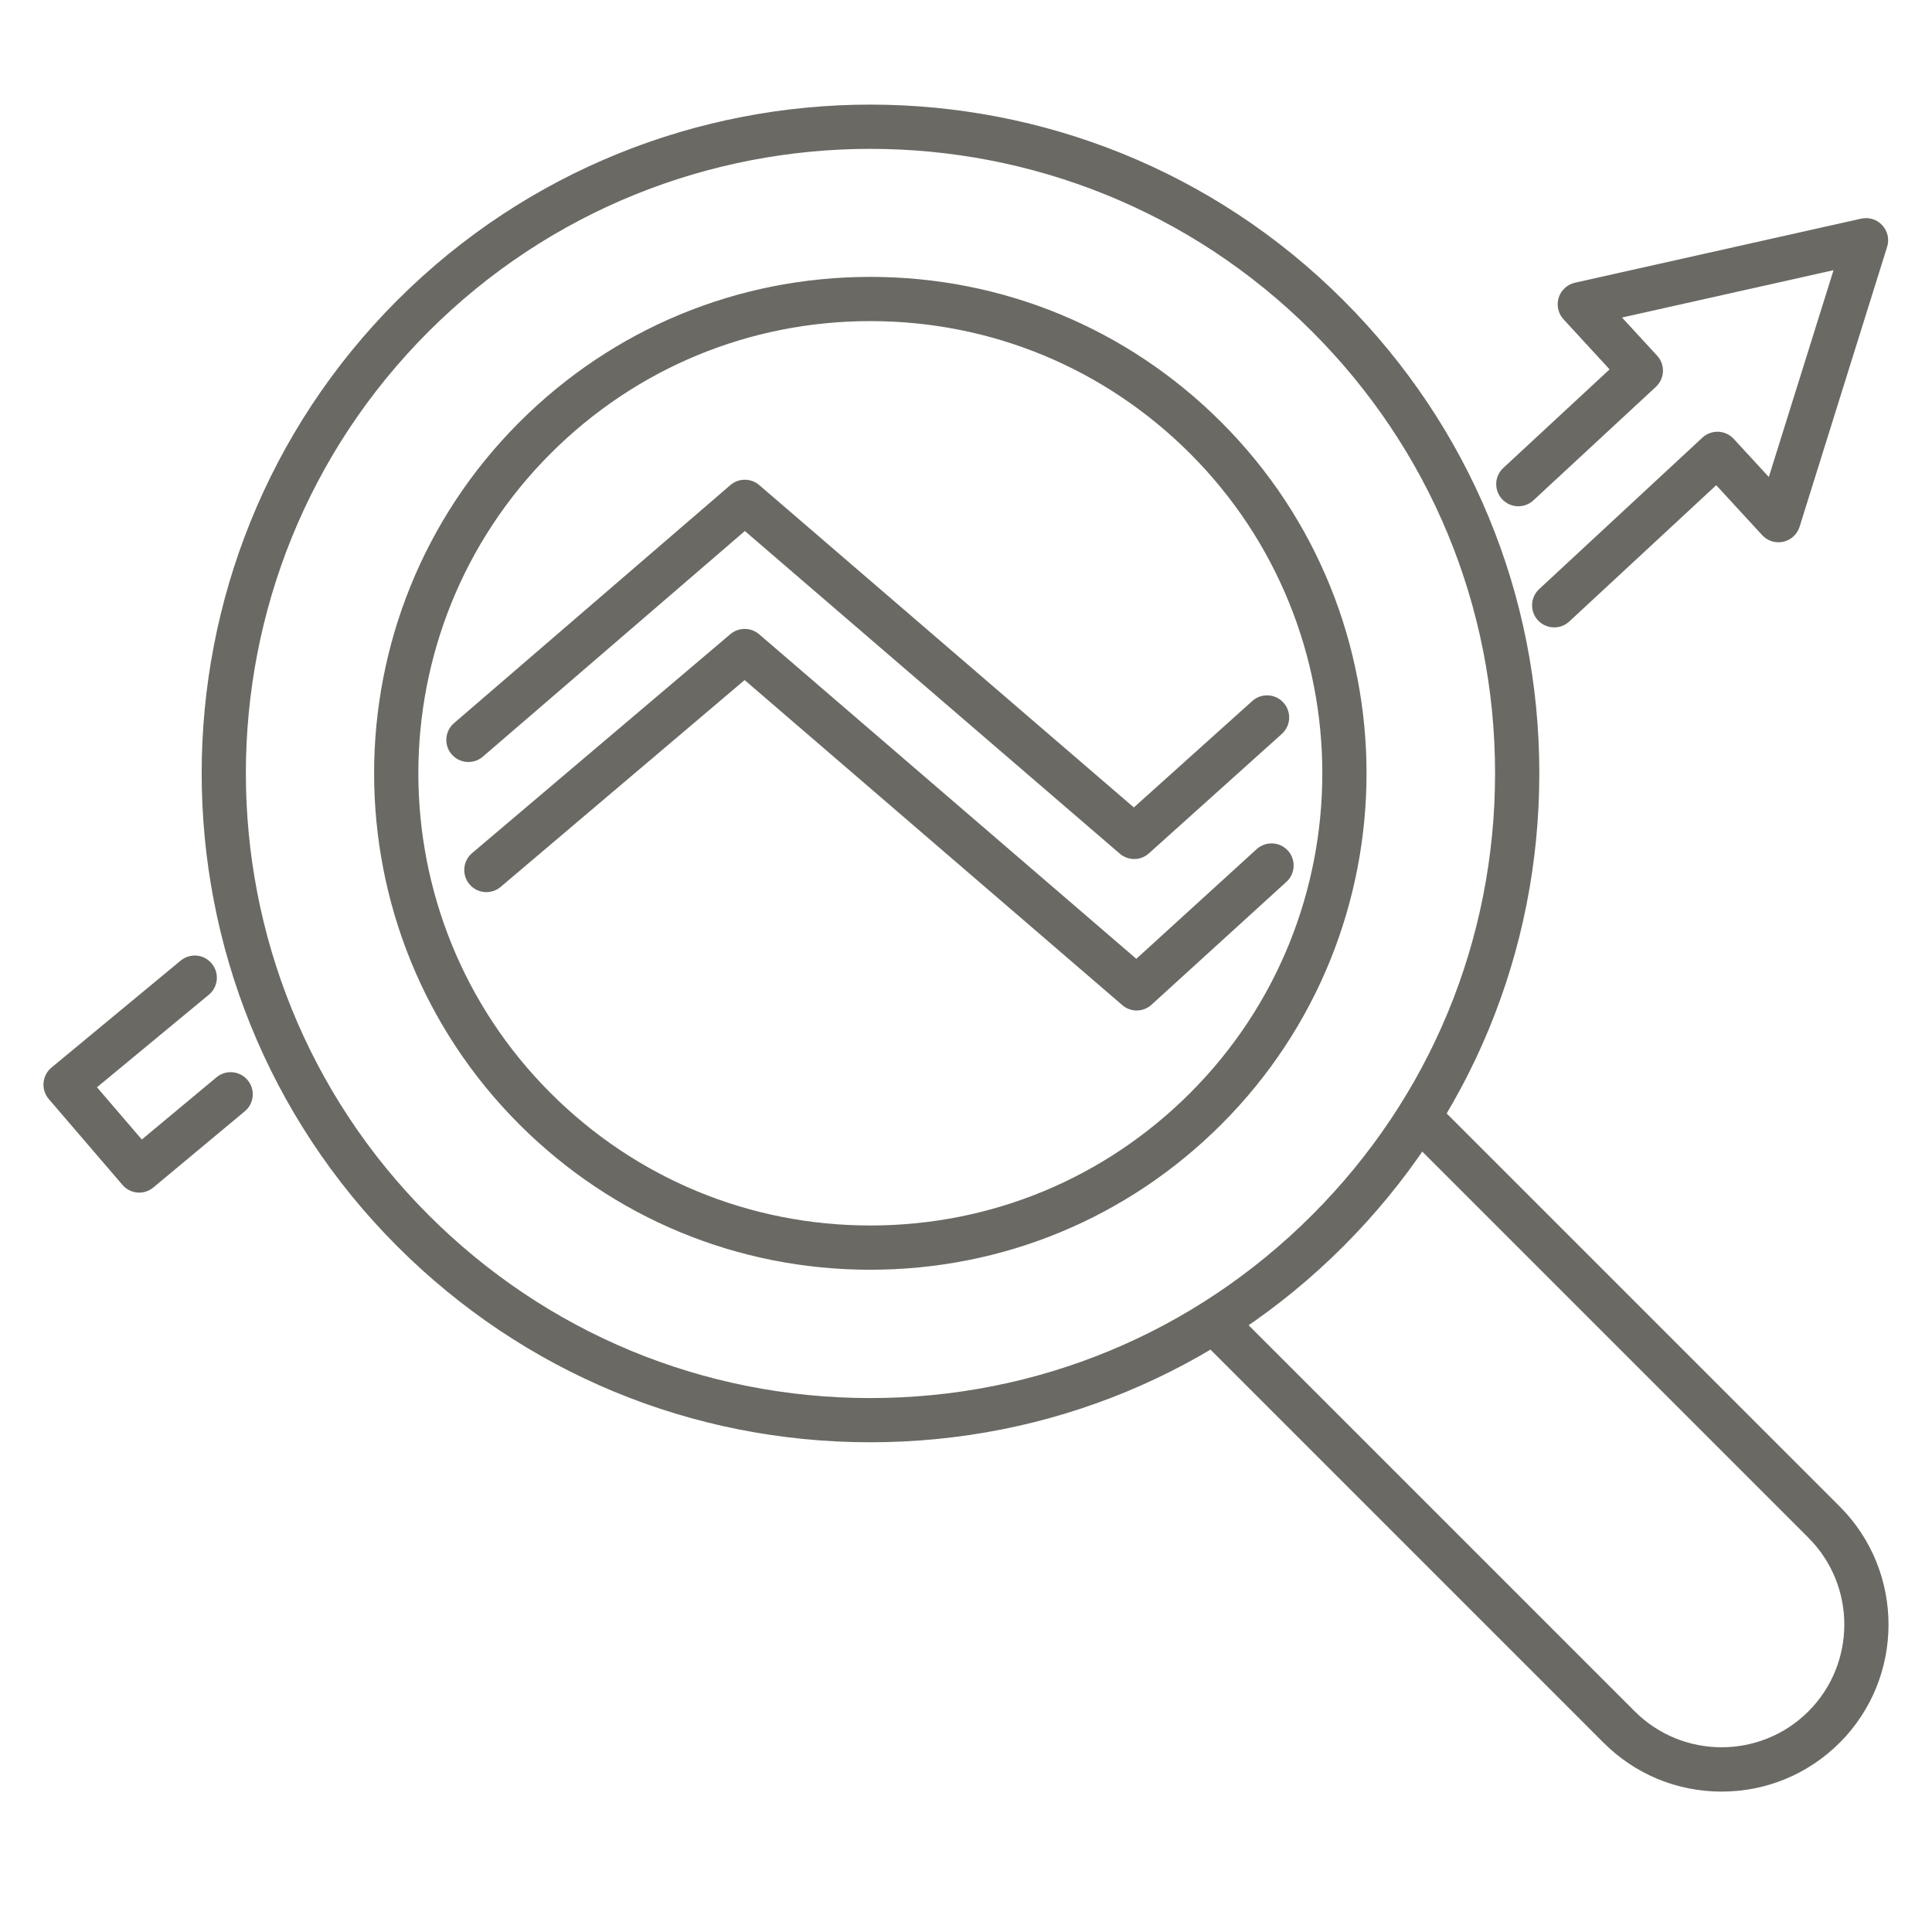 <?xml version="1.0" encoding="utf-8"?>
<!-- Generator: Adobe Illustrator 16.0.0, SVG Export Plug-In . SVG Version: 6.00 Build 0)  -->
<!DOCTYPE svg PUBLIC "-//W3C//DTD SVG 1.1//EN" "http://www.w3.org/Graphics/SVG/1.1/DTD/svg11.dtd">
<svg version="1.1" id="Calque_1" xmlns="http://www.w3.org/2000/svg" xmlns:xlink="http://www.w3.org/1999/xlink" x="0px" y="0px"
	 width="64px" height="64px" viewBox="0 0 64 64" enable-background="new 0 0 64 64" xml:space="preserve">
<g>
	<g>
		<path fill="#6B6964" stroke="#6B6964" stroke-width="0.25" stroke-miterlimit="10" d="M37.655,33.349
			c-0.142,0-0.283-0.05-0.396-0.148L24.667,22.364l-8.162,6.92c-0.256,0.217-0.64,0.185-0.857-0.071
			c-0.216-0.256-0.186-0.64,0.071-0.857l8.557-7.254c0.228-0.192,0.564-0.191,0.791,0.004l12.577,10.823l4.068-3.707
			c0.248-0.226,0.633-0.208,0.859,0.04c0.226,0.249,0.207,0.633-0.041,0.858l-4.467,4.069
			C37.949,33.294,37.802,33.349,37.655,33.349z"/>
		<path fill="#6B6964" stroke="#6B6964" stroke-width="0.25" stroke-miterlimit="10" d="M4.612,39.382
			c-0.171,0-0.341-0.072-0.46-0.212l-2.442-2.845c-0.105-0.124-0.158-0.284-0.143-0.447c0.014-0.162,0.091-0.313,0.218-0.417
			l4.279-3.543C6.323,31.704,6.707,31.74,6.919,32c0.214,0.258,0.178,0.642-0.08,0.855l-3.804,3.147l1.648,1.921l2.569-2.14
			c0.256-0.215,0.641-0.18,0.856,0.078c0.214,0.258,0.18,0.641-0.078,0.855l-3.028,2.523C4.888,39.335,4.75,39.382,4.612,39.382z"/>
		<path fill="#6B6964" stroke="#6B6964" stroke-width="0.25" stroke-miterlimit="10" d="M37.572,28.331
			c-0.142,0-0.283-0.05-0.396-0.147L24.674,17.426l-8.76,7.544c-0.254,0.219-0.639,0.19-0.857-0.063
			c-0.219-0.255-0.19-0.639,0.064-0.857l9.155-7.886c0.228-0.196,0.566-0.196,0.794,0l12.492,10.75l4.005-3.599
			c0.249-0.225,0.634-0.204,0.858,0.046c0.225,0.249,0.203,0.634-0.047,0.858l-4.402,3.956
			C37.863,28.279,37.717,28.331,37.572,28.331z"/>
		<path fill="#6B6964" stroke="#6B6964" stroke-width="0.25" stroke-miterlimit="10" d="M51.485,20.658
			c-0.163,0-0.325-0.065-0.446-0.193c-0.228-0.247-0.213-0.632,0.033-0.859l5.406-5.016c0.119-0.11,0.273-0.168,0.438-0.163
			c0.162,0.007,0.314,0.078,0.424,0.196l1.309,1.422l2.273-7.264l-7.429,1.663l1.308,1.422c0.228,0.246,0.213,0.629-0.033,0.857
			l-4.058,3.761c-0.245,0.228-0.63,0.213-0.859-0.033c-0.228-0.247-0.214-0.631,0.033-0.858l3.612-3.35l-1.611-1.751
			c-0.146-0.159-0.196-0.386-0.133-0.592c0.066-0.209,0.236-0.365,0.449-0.413l9.48-2.122c0.213-0.048,0.434,0.021,0.58,0.182
			c0.148,0.16,0.199,0.386,0.133,0.593l-2.9,9.273c-0.064,0.207-0.235,0.364-0.447,0.411c-0.212,0.049-0.434-0.021-0.58-0.181
			l-1.608-1.747l-4.96,4.601C51.782,20.605,51.633,20.658,51.485,20.658z"/>
	</g>
	<g>
		<g>
			<g>
				<path fill="#6B6964" stroke="#6B6964" stroke-width="0.25" stroke-miterlimit="10" d="M28.831,47.652
					c-5.886,0-11.42-2.292-15.582-6.454c-8.591-8.593-8.591-22.571,0-31.163c8.591-8.593,22.571-8.593,31.163,0
					c4.163,4.162,6.455,9.695,6.455,15.581s-2.292,11.419-6.455,15.582C40.25,45.36,34.717,47.652,28.831,47.652z M28.831,4.806
					c-5.333,0-10.664,2.03-14.723,6.089c-8.118,8.117-8.118,21.326,0,29.443c3.933,3.933,9.161,6.1,14.723,6.1
					s10.79-2.167,14.722-6.1c3.933-3.932,6.098-9.16,6.098-14.722c0-5.561-2.165-10.79-6.098-14.722l0,0
					C39.494,6.836,34.162,4.806,28.831,4.806z"/>
				<path fill="#6B6964" stroke="#6B6964" stroke-width="0.25" stroke-miterlimit="10" d="M28.831,41.937
					c-4.36,0-8.458-1.697-11.541-4.78c-6.363-6.363-6.363-16.717,0-23.08c3.082-3.083,7.181-4.78,11.541-4.78
					c4.358,0,8.458,1.697,11.54,4.78c6.363,6.363,6.363,16.717,0,23.08C37.289,40.239,33.189,41.937,28.831,41.937z M28.831,10.512
					c-4.034,0-7.828,1.571-10.681,4.424c-5.889,5.89-5.889,15.473,0,21.361c2.853,2.853,6.647,4.424,10.681,4.424
					s7.827-1.571,10.681-4.424c5.889-5.889,5.889-15.472,0-21.361C36.658,12.083,32.865,10.512,28.831,10.512z"/>
				<path fill="#6B6964" stroke="#6B6964" stroke-width="0.25" stroke-miterlimit="10" d="M57.03,59.224
					c-1.444,0-2.802-0.563-3.823-1.584L40.203,44.635c-0.238-0.237-0.238-0.622,0-0.859c0.236-0.237,0.621-0.237,0.859,0
					L54.066,56.78c1.635,1.634,4.294,1.634,5.928,0c1.635-1.635,1.635-4.294,0-5.929L46.99,37.847c-0.238-0.237-0.238-0.622,0-0.859
					c0.237-0.237,0.623-0.237,0.859,0l13.006,13.005c2.106,2.108,2.106,5.539,0,7.647C59.833,58.661,58.475,59.224,57.03,59.224z"/>
			</g>
		</g>
	</g>
</g>
<g>
	<path fill="none" stroke="#6B6964" stroke-width="2" stroke-miterlimit="10" d="M-88.333,29.922v6.015h-52.061v-6.015
		c0-1.684,1.36-3.043,3.034-3.043h45.983C-89.692,26.878-88.333,28.238-88.333,29.922z"/>
	<line fill="none" stroke="#6B6964" stroke-width="2" stroke-miterlimit="10" x1="-88.331" y1="48.57" x2="-88.331" y2="35.937"/>
	<path fill="none" stroke="#6B6964" stroke-width="2" stroke-miterlimit="10" d="M-140.396,35.937v34.517
		c0,1.688,1.359,3.045,3.037,3.045h22.996"/>
	
		<line fill="none" stroke="#6B6964" stroke-width="2" stroke-miterlimit="10" x1="-134.154" y1="31.408" x2="-133.351" y2="31.408"/>
	<line fill="none" stroke="#6B6964" stroke-width="2" stroke-miterlimit="10" x1="-94.249" y1="32.708" x2="-96.85" y2="30.107"/>
	<line fill="none" stroke="#6B6964" stroke-width="2" stroke-miterlimit="10" x1="-96.85" y1="32.708" x2="-94.249" y2="30.107"/>
	
		<line fill="none" stroke="#6B6964" stroke-width="2" stroke-miterlimit="10" x1="-129.159" y1="31.408" x2="-128.356" y2="31.408"/>
	
		<line fill="none" stroke="#6B6964" stroke-width="2" stroke-miterlimit="10" x1="-124.165" y1="31.408" x2="-123.362" y2="31.408"/>
	<path fill="none" stroke="#6B6964" stroke-width="2" stroke-miterlimit="10" d="M-105.782,78.559l-7.908,2.34l2.34-7.908
		l21.443-21.443c0.691-0.689,1.811-0.689,2.502,0l3.066,3.066c0.689,0.691,0.689,1.811,0,2.502L-105.782,78.559z"/>
	
		<line fill="none" stroke="#6B6964" stroke-width="2" stroke-miterlimit="10" x1="-105.784" y1="78.561" x2="-111.351" y2="72.994"/>
	<line fill="none" stroke="#6B6964" stroke-width="2" stroke-miterlimit="10" x1="-110.125" y1="79.842" x2="-112.63" y2="77.336"/>
	<line fill="none" stroke="#6B6964" stroke-width="2" stroke-miterlimit="10" x1="-89.079" y1="61.855" x2="-94.646" y2="56.289"/>
	<line fill="none" stroke="#6B6964" stroke-width="2" stroke-miterlimit="10" x1="-86.901" y1="59.678" x2="-92.468" y2="54.111"/>
	<line fill="none" stroke="#6B6964" stroke-width="2" stroke-miterlimit="10" x1="-108.568" y1="75.777" x2="-91.864" y2="59.072"/>
	<line fill="none" stroke="#6B6964" stroke-width="2" stroke-miterlimit="10" x1="-117.998" y1="43.602" x2="-94.634" y2="43.602"/>
	<line fill="none" stroke="#6B6964" stroke-width="2" stroke-miterlimit="10" x1="-117.998" y1="48.949" x2="-94.634" y2="48.949"/>
	<line fill="none" stroke="#6B6964" stroke-width="2" stroke-miterlimit="10" x1="-117.998" y1="54.297" x2="-97.151" y2="54.297"/>
	
		<line fill="none" stroke="#6B6964" stroke-width="2" stroke-miterlimit="10" x1="-134.094" y1="59.646" x2="-102.606" y2="59.646"/>
	
		<line fill="none" stroke="#6B6964" stroke-width="2" stroke-miterlimit="10" x1="-134.094" y1="64.994" x2="-108.567" y2="64.994"/>
	
		<rect x="-134.094" y="43.602" fill="none" stroke="#6B6964" stroke-width="2" stroke-miterlimit="10" width="11.833" height="10.732"/>
</g>
<g>
	<path fill="none" stroke="#6B6964" stroke-width="2" stroke-miterlimit="10" d="M205.894,21.9v6.516h-56.399V21.9
		c0-1.824,1.473-3.297,3.287-3.297h49.815C204.421,18.604,205.894,20.076,205.894,21.9z"/>
	<path fill="none" stroke="#6B6964" stroke-width="2" stroke-miterlimit="10" d="M205.894,28.416v37.398
		c0,1.824-1.473,3.297-3.297,3.297h-49.815c-1.814,0-3.287-1.473-3.287-3.297V28.416"/>
	<line fill="none" stroke="#6B6964" stroke-width="2" stroke-miterlimit="10" x1="199.485" y1="24.918" x2="196.667" y2="22.101"/>
	<line fill="none" stroke="#6B6964" stroke-width="2" stroke-miterlimit="10" x1="196.667" y1="24.918" x2="199.485" y2="22.101"/>
	<circle fill="none" stroke="#6B6964" stroke-width="2" stroke-miterlimit="10" cx="177.541" cy="59.822" r="3.203"/>
	<path fill="none" stroke="#6B6964" stroke-width="2" stroke-miterlimit="10" d="M192.771,45.641
		c4.016,3.779,6.518,9.154,6.518,15.119h-6.961"/>
	<path fill="none" stroke="#6B6964" stroke-width="2" stroke-miterlimit="10" d="M157.666,60.76c0-11.492,9.318-20.82,20.812-20.82
		c5.002,0,9.598,1.768,13.188,4.713"/>
	<path fill="none" stroke="#6B6964" stroke-width="2" stroke-miterlimit="10" d="M192.327,60.76
		c-0.299-3.816-1.832-7.287-4.197-10.008"/>
	<path fill="none" stroke="#6B6964" stroke-width="2" stroke-miterlimit="10" d="M157.666,60.76
		c0.707-8.955,8.184-15.998,17.33-15.998c4.478,0,8.556,1.686,11.638,4.469"/>
	<path fill="none" stroke="#6B6964" stroke-width="2" stroke-miterlimit="10" d="M180.634,59.002l15.971-17.586
		c0.398-0.434-0.217-1.059-0.652-0.66l-17.574,15.98"/>
</g>
<g>
	<polyline fill="none" stroke="#6B6964" stroke-width="2" stroke-miterlimit="10" points="-9.201,-71.833 -9.201,-84.744 
		-1.798,-84.744 -1.798,-73.092 	"/>
	<polyline fill="none" stroke="#6B6964" stroke-width="2" stroke-miterlimit="10" points="-20.691,-55.94 -20.691,-75.351 
		-13.298,-75.351 -13.298,-68.852 	"/>
	<polyline fill="none" stroke="#6B6964" stroke-width="2" stroke-miterlimit="10" points="-43.665,-55.944 -43.665,-70.819 
		-36.269,-70.819 -36.269,-55.944 	"/>
	<polyline fill="none" stroke="#6B6964" stroke-width="2" stroke-miterlimit="10" points="-32.178,-55.944 -32.178,-79.21 
		-24.782,-79.21 -24.782,-55.944 	"/>
	<circle fill="none" stroke="#6B6964" stroke-width="2" stroke-miterlimit="10" cx="-39.968" cy="-79.021" r="2.365"/>
	<circle fill="none" stroke="#6B6964" stroke-width="2" stroke-miterlimit="10" cx="-28.48" cy="-89.223" r="2.365"/>
	<circle fill="none" stroke="#6B6964" stroke-width="2" stroke-miterlimit="10" cx="-16.992" cy="-83.202" r="2.365"/>
	<circle fill="none" stroke="#6B6964" stroke-width="2" stroke-miterlimit="10" cx="-5.504" cy="-93.16" r="2.365"/>
	
		<line fill="none" stroke="#6B6964" stroke-width="2" stroke-miterlimit="10" x1="-30.246" y1="-87.651" x2="-38.206" y2="-80.584"/>
	<line fill="none" stroke="#6B6964" stroke-width="2" stroke-miterlimit="10" x1="-7.291" y1="-91.614" x2="-15.21" y2="-84.748"/>
	<line fill="none" stroke="#6B6964" stroke-width="2" stroke-miterlimit="10" x1="-19.09" y1="-84.297" x2="-26.382" y2="-88.127"/>
	
		<line fill="none" stroke="#6B6964" stroke-width="2" stroke-miterlimit="10" x1="-15.814" y1="-52.954" x2="-46.092" y2="-52.954"/>
	<path fill="none" stroke="#6B6964" stroke-width="2" stroke-miterlimit="10" d="M-16.139-54.288
		c-0.152-0.811-0.232-1.645-0.236-2.5c0.004-0.855,0.084-1.689,0.236-2.5c1.164-6.293,6.69-11.057,13.32-11.057
		c7.488,0,13.561,6.072,13.557,13.557c0.004,7.484-6.068,13.557-13.557,13.557C-9.448-43.231-14.975-47.995-16.139-54.288z"/>
	<path fill="none" stroke="#6B6964" stroke-width="2" stroke-miterlimit="10" d="M-2.818-66.483c5.355,0,9.698,4.343,9.695,9.695"/>
	<path fill="none" stroke="#6B6964" stroke-width="2" stroke-miterlimit="10" d="M-10.816-45.489
		c-0.546,1.018-1.202,2.088-1.859,3.063c-1.064,1.59-2.107,2.934-2.633,3.465c-1.467,1.467-3.855,1.473-5.334,0
		c-1.473-1.479-1.468-3.867,0-5.336c0.529-0.523,1.875-1.566,3.465-2.631c0.975-0.658,2.044-1.314,3.062-1.859"/>
</g>
<g>
	<g>
		<g>
			<circle fill="none" stroke="#6B6964" stroke-width="2" stroke-miterlimit="10" cx="69.674" cy="-63.312" r="3"/>
		</g>
		<path fill="none" stroke="#6B6964" stroke-width="2" stroke-miterlimit="10" d="M75.887-55.364
			c-0.355-2.79-2.74-4.947-5.631-4.947h-0.582h-0.582c-2.891,0-5.275,2.157-5.63,4.947"/>
	</g>
	<circle fill="none" stroke="#6B6964" stroke-width="2" stroke-miterlimit="10" cx="69.674" cy="-62.054" r="9.132"/>
	<g>
		<g>
			<circle fill="none" stroke="#6B6964" stroke-width="2" stroke-miterlimit="10" cx="100.973" cy="-77.925" r="3"/>
		</g>
		<path fill="none" stroke="#6B6964" stroke-width="2" stroke-miterlimit="10" d="M107.186-69.978
			c-0.355-2.789-2.74-4.947-5.631-4.947h-0.582h-0.582c-2.891,0-5.275,2.158-5.631,4.947"/>
	</g>
	<circle fill="none" stroke="#6B6964" stroke-width="2" stroke-miterlimit="10" cx="100.973" cy="-76.668" r="9.132"/>
	<g>
		<g>
			<circle fill="none" stroke="#6B6964" stroke-width="2" stroke-miterlimit="10" cx="96.157" cy="-46.999" r="3"/>
		</g>
		<path fill="none" stroke="#6B6964" stroke-width="2" stroke-miterlimit="10" d="M102.37-39.051
			c-0.356-2.789-2.74-4.947-5.63-4.947h-0.584h-0.582c-2.891,0-5.275,2.158-5.631,4.947"/>
	</g>
	<circle fill="none" stroke="#6B6964" stroke-width="2" stroke-miterlimit="10" cx="96.156" cy="-45.742" r="9.132"/>
	<circle fill="none" stroke="#6B6964" stroke-width="2" stroke-miterlimit="10" cx="112.931" cy="-60.311" r="3.942"/>
	<circle fill="none" stroke="#6B6964" stroke-width="2" stroke-miterlimit="10" cx="73.97" cy="-39.051" r="3.942"/>
	<circle fill="none" stroke="#6B6964" stroke-width="2" stroke-miterlimit="10" cx="76.617" cy="-84.22" r="3.942"/>
	<line fill="none" stroke="#6B6964" stroke-width="2" stroke-miterlimit="10" x1="99.576" y1="-67.655" x2="97.56" y2="-54.748"/>
	<line fill="none" stroke="#6B6964" stroke-width="2" stroke-miterlimit="10" x1="88.39" y1="-50.527" x2="77.438" y2="-57.272"/>
	<line fill="none" stroke="#6B6964" stroke-width="2" stroke-miterlimit="10" x1="92.708" y1="-72.804" x2="77.943" y2="-65.91"/>
	<line fill="none" stroke="#6B6964" stroke-width="2" stroke-miterlimit="10" x1="109.96" y1="-57.729" x2="103.054" y2="-51.727"/>
	<line fill="none" stroke="#6B6964" stroke-width="2" stroke-miterlimit="10" x1="77.744" y1="-40.189" x2="87.414" y2="-43.106"/>
	<line fill="none" stroke="#6B6964" stroke-width="2" stroke-miterlimit="10" x1="75.438" y1="-80.457" x2="72.404" y2="-70.772"/>
</g>
<path fill="none" stroke="#6B6964" stroke-width="2" stroke-miterlimit="10" d="M-32.012,151.327
	c9.188-0.988,16.34-8.77,16.34-18.224c0-10.126-8.211-18.337-18.337-18.337s-18.336,8.211-18.336,18.337
	c0,1.64,0.214,3.229,0.622,4.747"/>
<path fill="none" stroke="#6B6964" stroke-width="2" stroke-miterlimit="10" d="M-32.837,157.522
	c4.095-0.195,7.925-1.396,11.246-3.363c3.842,3.852,7.713,7.713,7.713,7.713c1.1,1.109,2.627,1.793,4.318,1.793
	c3.373,0,6.111-2.74,6.111-6.113c0-1.691-0.682-3.219-1.791-4.318l-7.713-7.713c2.15-3.635,3.393-7.885,3.393-12.417
	c0-13.497-10.951-24.448-24.448-24.448c-13.498,0-24.449,10.951-24.449,24.448c0,2.71,0.448,5.327,1.273,7.763"/>
<circle fill="none" stroke="#6B6964" stroke-width="2" stroke-miterlimit="10" cx="-47.252" cy="152.458" r="4.075"/>
<path fill="none" stroke="#6B6964" stroke-width="2" stroke-miterlimit="10" d="M-32.99,131.066l-10.754,10.755
	c-1.104-0.363-2.281-0.568-3.507-0.568c-6.188,0-11.206,5.018-11.206,11.205c0,6.189,5.017,11.207,11.206,11.207
	c6.189,0,11.206-5.018,11.206-11.207c0-1.225-0.204-2.402-0.567-3.506l2.605-2.605v-4.074h4.075v-4.076h4.074v-7.13H-32.99z"/>
</svg>

